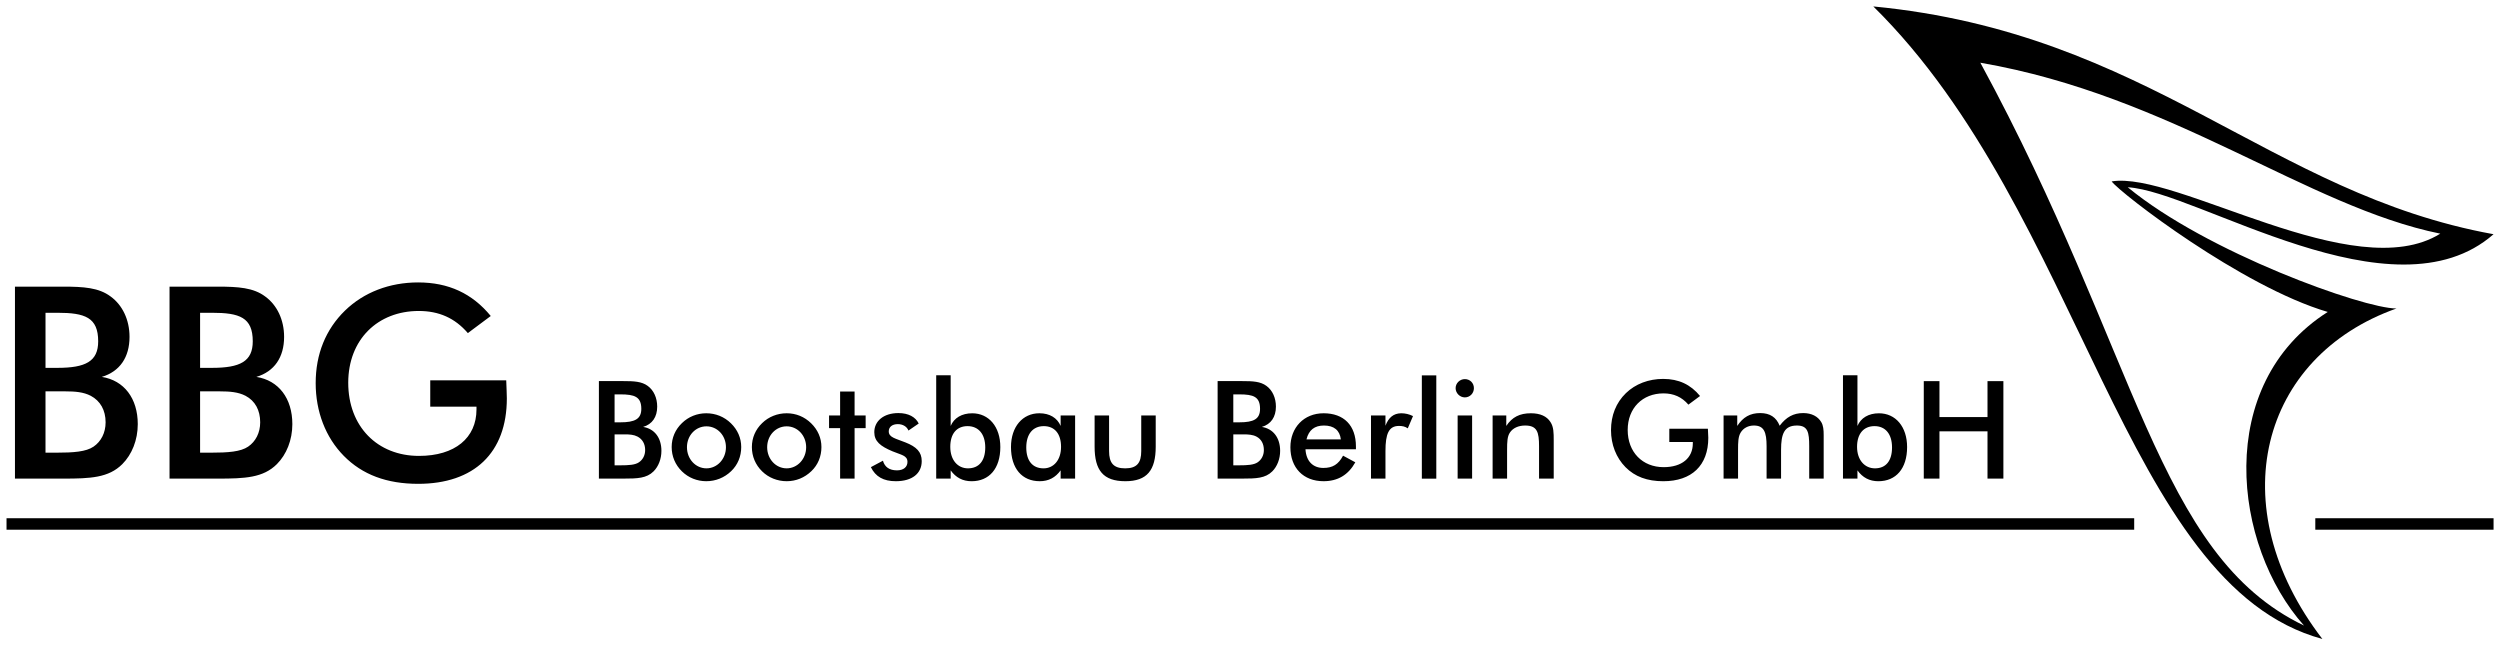 <?xml version="1.0" encoding="UTF-8" standalone="no"?>
<!-- Created with Inkscape (http://www.inkscape.org/) -->

<svg
   xmlns:dc="http://purl.org/dc/elements/1.1/"
   xmlns:cc="http://creativecommons.org/ns#"
   xmlns:rdf="http://www.w3.org/1999/02/22-rdf-syntax-ns#"
   xmlns:svg="http://www.w3.org/2000/svg"
   xmlns="http://www.w3.org/2000/svg"
   version="1.1"
   width="388.656"
   height="100.337"
   id="svg3935">
  <defs
     id="defs3937" />
  <g
     transform="translate(-177.094,-419.336)"
     id="layer1">
    <path
       d="m 178.108,500.794 330.773,0 m 28.156,0 27.712,0"
       id="path486"
       style="fill:none;stroke:#000000;stroke-width:1.784;stroke-linecap:butt;stroke-linejoin:miter;stroke-miterlimit:10;stroke-opacity:1;stroke-dasharray:none" />
    <path
       d="m 242.107,463.243 c -4.466,0 -8.452,1.538 -11.375,4.375 -3.003,2.923 -4.562,6.773 -4.562,11.281 0,4.42 1.538,8.435 4.375,11.312 2.88,2.923 6.68,4.344 11.562,4.344 8.678,0 13.781,-4.812 13.781,-13.281 0,-0.665 -0.054,-1.601 -0.094,-2.812 l -11.812,0 0,4.094 7.188,0 0,0.438 c 0,4.423 -3.348,7.219 -8.938,7.219 -6.468,0 -11,-4.574 -11,-11.375 0,-6.719 4.586,-11.156 10.969,-11.156 3.131,0 5.62,1.102 7.625,3.438 l 3.562,-2.656 c -2.878,-3.505 -6.567,-5.219 -11.281,-5.219 z m -62.688,0.656 0,29.844 7.531,0 c 4.172,0 7.029,-0.123 9.156,-2.25 1.503,-1.503 2.406,-3.755 2.406,-6.219 0,-4.007 -2.132,-6.802 -5.594,-7.344 2.795,-0.835 4.312,-3.048 4.312,-6.219 0,-2.669 -1.101,-4.947 -2.938,-6.281 -1.836,-1.377 -4.204,-1.531 -7.375,-1.531 l -7.5,0 z m 24.031,0 0,29.844 7.531,0 c 4.172,0 7.029,-0.123 9.156,-2.25 1.503,-1.503 2.406,-3.755 2.406,-6.219 0,-4.007 -2.132,-6.802 -5.594,-7.344 2.795,-0.835 4.312,-3.048 4.312,-6.219 0,-2.669 -1.101,-4.947 -2.938,-6.281 -1.836,-1.377 -4.204,-1.531 -7.375,-1.531 l -7.5,0 z m -19.281,4.062 1.844,0 c 4.298,0 6.344,0.724 6.344,4.438 0,3.128 -1.963,4.125 -6.344,4.125 l -1.844,0 0,-8.562 z m 24.031,0 1.844,0 c 4.298,0 6.344,0.724 6.344,4.438 0,3.128 -1.963,4.125 -6.344,4.125 l -1.844,0 0,-8.562 z m 114.438,9.719 0,16.062 2.25,0 0,-1.281 c 0.805,1.124 1.873,1.688 3.25,1.688 2.737,0 4.469,-1.961 4.469,-5.312 0,-3.161 -1.786,-5.25 -4.375,-5.25 -1.613,0 -2.814,0.717 -3.344,1.969 l 0,-7.875 -2.25,0 z m 140.969,0 0,16.062 2.25,0 0,-1.281 c 0.805,1.124 1.873,1.688 3.25,1.688 2.737,0 4.469,-1.961 4.469,-5.312 0,-3.161 -1.786,-5.25 -4.375,-5.25 -1.613,0 -2.814,0.717 -3.344,1.969 l 0,-7.875 -2.25,0 z m -27.938,0.562 c -2.268,0 -4.327,0.776 -5.812,2.219 -1.528,1.485 -2.312,3.459 -2.312,5.75 0,2.248 0.807,4.285 2.25,5.75 1.465,1.485 3.394,2.188 5.875,2.188 4.413,0 7,-2.442 7,-6.75 0,-0.339 -0.04,-0.792 -0.062,-1.406 l -6,0 0,2.062 3.656,0 0,0.219 c 0,2.248 -1.686,3.688 -4.531,3.688 -3.287,0 -5.594,-2.324 -5.594,-5.781 0,-3.414 2.319,-5.688 5.562,-5.688 1.591,0 2.856,0.563 3.875,1.75 l 1.812,-1.344 c -1.463,-1.781 -3.32,-2.656 -5.719,-2.656 z m -30.844,0.031 c -0.785,0 -1.438,0.641 -1.438,1.406 0,0.763 0.652,1.438 1.438,1.438 0.783,0 1.406,-0.632 1.406,-1.438 0,-0.808 -0.624,-1.406 -1.406,-1.406 z m -134.625,0.312 0,15.156 3.844,0 c 2.12,0 3.575,-0.044 4.656,-1.125 0.765,-0.763 1.219,-1.936 1.219,-3.188 0,-2.037 -1.083,-3.443 -2.844,-3.719 1.42,-0.424 2.188,-1.543 2.188,-3.156 0,-1.357 -0.535,-2.539 -1.469,-3.219 -0.933,-0.697 -2.168,-0.75 -3.781,-0.75 l -3.812,0 z m 96.188,0 0,15.156 3.844,0 c 2.12,0 3.575,-0.044 4.656,-1.125 0.765,-0.763 1.219,-1.936 1.219,-3.188 0,-2.037 -1.083,-3.443 -2.844,-3.719 1.42,-0.424 2.188,-1.543 2.188,-3.156 0,-1.357 -0.535,-2.539 -1.469,-3.219 -0.933,-0.697 -2.137,-0.75 -3.75,-0.75 l -3.844,0 z m 109.781,0 0,15.156 2.438,0 0,-7.344 7.469,0 0,7.344 2.469,0 0,-15.156 -2.469,0 0,5.594 -7.469,0 0,-5.594 -2.438,0 z m -292,1.594 3.125,0 c 1.46,0 2.78,0.103 3.906,0.688 1.5,0.793 2.312,2.246 2.312,4.125 0,1.626 -0.708,2.988 -1.875,3.781 -1.169,0.793 -3.1,0.938 -5.812,0.938 l -1.656,0 0,-9.531 z m 24.031,0 3.125,0 c 1.46,0 2.811,0.103 3.938,0.688 1.503,0.793 2.281,2.246 2.281,4.125 0,1.626 -0.706,2.988 -1.875,3.781 -1.167,0.793 -3.1,0.938 -5.812,0.938 l -1.656,0 0,-9.531 z m 99.5,0.031 0,3.719 -1.719,0 0,1.969 1.719,0 0,7.844 2.25,0 0,-7.844 1.719,0 0,-1.969 -1.719,0 0,-3.719 -2.25,0 z m -35.062,0.438 0.906,0 c 2.185,0 3.25,0.361 3.25,2.25 0,1.591 -1.022,2.094 -3.25,2.094 l -0.906,0 0,-4.344 z m 96.188,0 0.938,0 c 2.185,0 3.219,0.361 3.219,2.25 0,1.591 -0.991,2.094 -3.219,2.094 l -0.938,0 0,-4.344 z m -52.062,2.906 c -2.333,0 -3.75,1.273 -3.75,2.969 0,1.423 0.946,2.183 2.812,2.969 1.357,0.572 2.344,0.638 2.344,1.656 0,0.785 -0.609,1.312 -1.625,1.312 -1.189,0 -1.914,-0.522 -2.188,-1.5 l -1.875,1 c 0.723,1.485 1.966,2.188 3.875,2.188 2.567,0 4.031,-1.216 4.031,-3.125 0,-1.42 -0.813,-2.229 -2.531,-2.906 -1.528,-0.617 -2.594,-0.765 -2.594,-1.719 0,-0.68 0.536,-1.125 1.406,-1.125 0.783,0 1.42,0.385 1.656,1 l 1.594,-1.094 c -0.489,-1.019 -1.606,-1.625 -3.156,-1.625 z m 133.969,0 c -1.568,0 -2.672,0.643 -3.562,2 l 0,-1.625 -2.125,0 0,9.812 2.25,0 0,-4.469 c 0,-1.209 0.025,-2.05 0.406,-2.688 0.426,-0.7 1.172,-1.094 2.062,-1.094 1.548,0 1.969,0.993 1.969,3.219 l 0,5.031 2.25,0 0,-4.469 c 0,-2.524 0.517,-3.781 2.469,-3.781 1.698,0 1.906,1.056 1.906,3.219 l 0,5.031 2.25,0 0,-6.75 c 0,-0.828 -0.056,-1.499 -0.375,-2.031 -0.529,-0.891 -1.495,-1.406 -2.812,-1.406 -1.525,0 -2.638,0.632 -3.656,1.969 -0.529,-1.315 -1.503,-1.969 -3.031,-1.969 z m -163.844,0.031 c -1.422,0 -2.763,0.535 -3.781,1.531 -1.039,0.999 -1.594,2.299 -1.594,3.719 0,1.443 0.555,2.763 1.594,3.781 1.019,0.996 2.359,1.531 3.781,1.531 1.463,0 2.814,-0.544 3.875,-1.562 1.016,-0.973 1.562,-2.285 1.562,-3.75 0,-1.42 -0.575,-2.692 -1.594,-3.688 -1.039,-1.019 -2.381,-1.562 -3.844,-1.562 z m 12.5,0 c -1.422,0 -2.796,0.535 -3.812,1.531 -1.041,0.999 -1.594,2.299 -1.594,3.719 0,1.443 0.553,2.763 1.594,3.781 1.016,0.996 2.39,1.531 3.812,1.531 1.463,0 2.783,-0.544 3.844,-1.562 1.019,-0.973 1.562,-2.285 1.562,-3.75 0,-1.42 -0.575,-2.692 -1.594,-3.688 -1.039,-1.019 -2.35,-1.562 -3.812,-1.562 z m 39.281,0 c -2.589,0 -4.406,2.089 -4.406,5.25 0,3.352 1.732,5.312 4.469,5.312 1.38,0 2.442,-0.564 3.25,-1.688 l 0,1.281 2.25,0 0,-9.812 -2.25,0 0,1.625 c -0.532,-1.252 -1.702,-1.969 -3.312,-1.969 z m 44.188,0 c -3.056,0 -5.156,2.226 -5.156,5.281 0,3.204 2.015,5.281 5.156,5.281 2.205,0 3.836,-0.963 4.938,-2.938 l -1.906,-1.031 c -0.723,1.357 -1.62,1.906 -3.062,1.906 -1.633,0 -2.676,-1.06 -2.781,-2.906 l 7.844,0 0,-0.438 c 0,-3.266 -1.873,-5.156 -5.031,-5.156 z m 12.062,0 c -1.187,0.02 -1.948,0.648 -2.438,1.938 l 0,-1.594 -2.25,0 0,9.812 2.25,0 0,-4.281 c 0,-2.662 0.503,-3.906 2.094,-3.906 0.509,0 0.951,0.079 1.375,0.375 l 0.812,-1.906 c -0.595,-0.296 -1.207,-0.438 -1.844,-0.438 z m 20.156,0 c -1.716,0 -2.902,0.591 -3.812,1.969 l 0,-1.625 -2.125,0 0,9.812 2.25,0 0,-4.469 c 0,-1.232 0.034,-2.093 0.438,-2.688 0.467,-0.7 1.314,-1.094 2.375,-1.094 1.867,0 2.156,1.034 2.156,3.219 l 0,5.031 2.281,0 0,-5.938 c 0,-1.189 -0.011,-2.101 -0.5,-2.844 -0.572,-0.913 -1.597,-1.375 -3.062,-1.375 z m -67.812,0.344 0,4.844 c 0,3.69 1.344,5.375 4.781,5.375 3.372,0 4.719,-1.705 4.719,-5.375 l 0,-4.844 -2.25,0 0,5.531 c 0,1.844 -0.676,2.688 -2.5,2.688 -1.824,0 -2.5,-0.844 -2.5,-2.688 l 0,-5.531 -2.25,0 z m 56.438,0 0,9.812 2.25,0 0,-9.812 -2.25,0 z m -20.781,1.562 c 1.55,0 2.457,0.736 2.625,2.156 l -5.344,0 c 0.361,-1.463 1.256,-2.156 2.719,-2.156 z m -55.406,0.094 c 1.698,0 2.75,1.235 2.75,3.312 0,2.1 -0.992,3.25 -2.688,3.25 -1.571,0 -2.75,-1.266 -2.75,-3.344 0,-2.057 1.012,-3.219 2.688,-3.219 z m 11.844,0 c 1.676,0 2.688,1.162 2.688,3.219 0,2.077 -1.168,3.344 -2.719,3.344 -1.696,0 -2.688,-1.15 -2.688,-3.25 0,-2.077 1.023,-3.312 2.719,-3.312 z m 129.156,0 c 1.698,0 2.719,1.235 2.719,3.312 0,2.1 -0.96,3.25 -2.656,3.25 -1.571,0 -2.781,-1.266 -2.781,-3.344 0,-2.057 1.043,-3.219 2.719,-3.219 z m -181.594,0.031 c 1.676,0 3.031,1.404 3.031,3.25 0,1.844 -1.375,3.281 -3.031,3.281 -1.676,0 -3.031,-1.437 -3.031,-3.281 0,-1.846 1.355,-3.25 3.031,-3.25 z m 12.469,0 c 1.673,0 3.031,1.404 3.031,3.25 0,1.844 -1.378,3.281 -3.031,3.281 -1.676,0 -3.031,-1.437 -3.031,-3.281 0,-1.846 1.355,-3.25 3.031,-3.25 z m -26.75,1.25 1.594,0 c 0.74,0 1.397,0.045 1.969,0.344 0.765,0.401 1.188,1.14 1.188,2.094 0,0.828 -0.374,1.505 -0.969,1.906 -0.595,0.404 -1.558,0.469 -2.938,0.469 l -0.844,0 0,-4.812 z m 96.188,0 1.594,0 c 0.743,0 1.428,0.045 2,0.344 0.763,0.401 1.156,1.14 1.156,2.094 0,0.828 -0.377,1.505 -0.969,1.906 -0.595,0.404 -1.558,0.469 -2.938,0.469 l -0.844,0 0,-4.812 z"
       id="path488"
       style="fill:#000000;fill-opacity:1;fill-rule:evenodd;stroke:none" />
    <path
       d="m 399.261,493.749 0,-16.056"
       id="path516"
       style="fill:#000000;stroke:#000000;stroke-width:2.248;stroke-linecap:butt;stroke-linejoin:miter;stroke-miterlimit:10;stroke-opacity:1;stroke-dasharray:none" />
    <path
       d="m 564.749,455.748 c -15.607,13.683 -46.084,-6.701 -56.867,-7.298 12.266,10.123 36.618,18.846 41.769,18.846 -21.142,7.499 -27.396,30.71 -11.515,51.378 -31.009,-8.409 -37.18,-66.205 -69.812,-98.337 42.906,4.132 61.483,29.079 96.426,35.412 z m -79.785,-26.661 c 24.589,45.226 27.341,76.471 50.316,87.502 -11.109,-12.456 -14.022,-37.492 3.69,-48.756 -13.374,-3.929 -32.221,-18.442 -33.595,-20.294 10.085,-1.653 37.725,16.448 51.094,8.123 -20.788,-4.22 -41.659,-21.415 -71.506,-26.576"
       id="path530"
       style="fill:#000000;fill-opacity:1;fill-rule:evenodd;stroke:none" />
  </g>
</svg>
